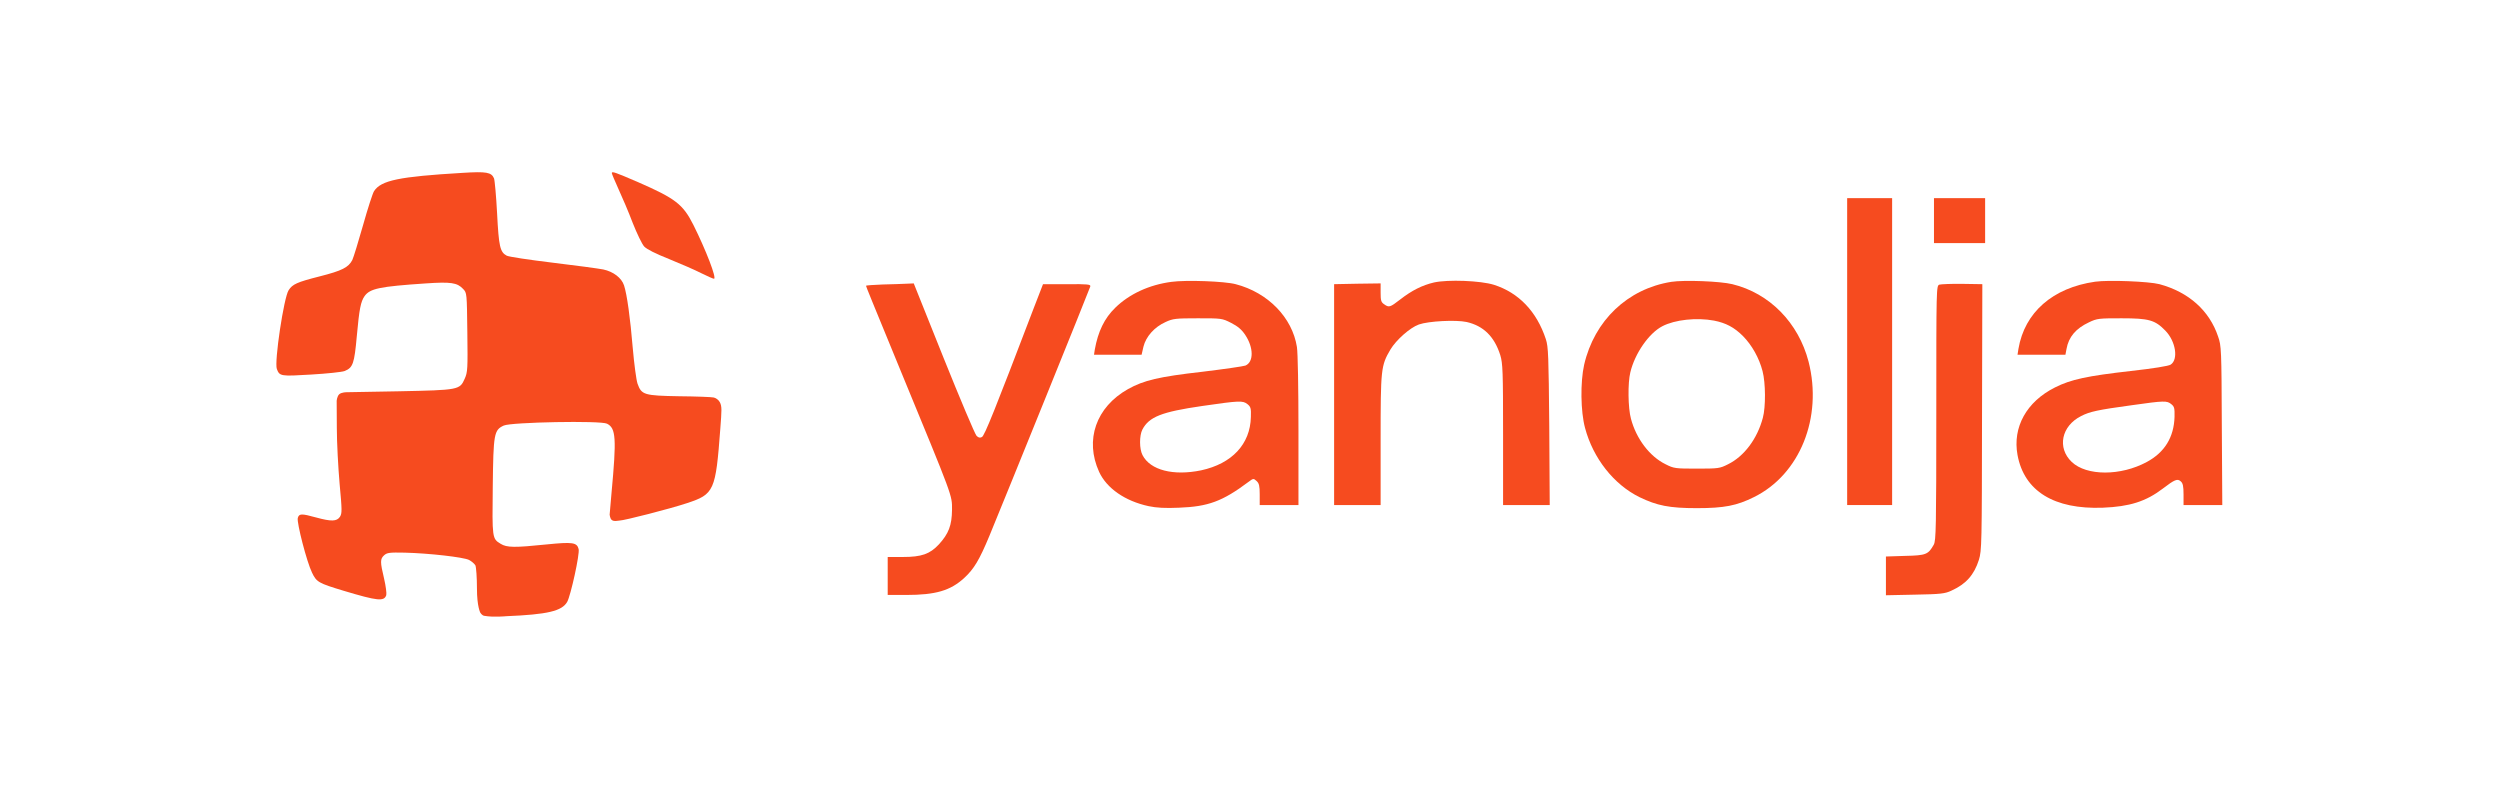 <svg width="200" height="63" viewBox="0 0 200 63" fill="none" xmlns="http://www.w3.org/2000/svg">
<path d="M36.978 13.831C31.931 14.129 30.48 14.427 29.922 15.295C29.811 15.468 29.414 16.696 29.042 18.023C28.67 19.337 28.285 20.59 28.186 20.8C27.876 21.395 27.368 21.656 25.557 22.115C23.759 22.573 23.4 22.735 23.09 23.218C22.705 23.801 21.936 28.96 22.147 29.518C22.37 30.101 22.445 30.113 24.9 29.964C26.153 29.89 27.355 29.766 27.579 29.679C28.236 29.406 28.347 29.096 28.546 26.876C28.744 24.706 28.856 24.136 29.166 23.689C29.6 23.082 30.369 22.921 34.064 22.673C36.073 22.536 36.581 22.611 37.052 23.119C37.35 23.429 37.35 23.442 37.387 26.591C37.424 29.505 37.412 29.778 37.176 30.299C36.78 31.192 36.718 31.204 31.906 31.303L27.715 31.378C27.715 31.378 27.33 31.38 27.149 31.532C26.959 31.692 26.934 32.072 26.934 32.072L26.946 34.23C26.946 35.408 27.058 37.429 27.169 38.706C27.368 40.852 27.368 41.062 27.194 41.347C26.934 41.719 26.512 41.732 25.285 41.397C24.119 41.075 23.921 41.075 23.821 41.447C23.735 41.819 24.541 44.956 24.962 45.812C25.322 46.568 25.483 46.655 27.492 47.262C30.22 48.081 30.728 48.13 30.902 47.61C30.939 47.473 30.865 46.878 30.728 46.295C30.406 44.944 30.406 44.72 30.728 44.423C30.964 44.212 31.162 44.187 32.377 44.212C34.337 44.261 37.065 44.572 37.524 44.795C37.734 44.906 37.958 45.105 38.032 45.229C38.094 45.365 38.156 46.196 38.156 47.076C38.156 48.54 38.429 49.023 38.429 49.023C38.429 49.023 38.561 49.233 38.73 49.264C39.482 49.4 40.5 49.296 40.5 49.296C43.798 49.16 44.951 48.887 45.373 48.155C45.658 47.647 46.39 44.324 46.291 43.927C46.154 43.394 45.819 43.344 43.724 43.555C41.182 43.815 40.549 43.815 40.053 43.505C39.371 43.096 39.371 43.059 39.421 38.929C39.47 34.688 39.52 34.403 40.301 34.044C40.896 33.771 48.076 33.635 48.56 33.895C49.279 34.255 49.329 35.048 48.919 39.463L48.771 41.174C48.771 41.174 48.801 41.458 48.919 41.577C49.098 41.756 49.44 41.645 49.564 41.645C49.924 41.645 53.607 40.703 54.946 40.256C57.141 39.537 57.252 39.277 57.624 34.304C57.736 32.828 57.763 32.516 57.589 32.182C57.49 31.983 57.252 31.824 57.091 31.799C56.942 31.762 55.702 31.712 54.338 31.7C51.511 31.651 51.325 31.588 51.003 30.696C50.903 30.41 50.73 29.108 50.618 27.819C50.42 25.426 50.159 23.553 49.924 22.834C49.725 22.226 49.068 21.73 48.262 21.557C47.878 21.482 46.042 21.234 44.182 21.011C42.335 20.788 40.686 20.54 40.537 20.453C40.004 20.168 39.904 19.734 39.768 17.08C39.694 15.691 39.582 14.427 39.52 14.265C39.309 13.782 38.925 13.707 36.978 13.831Z" fill="#F64B1F"/>
<path d="M48.944 13.844C48.944 13.906 49.192 14.489 49.477 15.121C49.775 15.766 50.296 16.981 50.618 17.837C50.953 18.68 51.362 19.535 51.536 19.721C51.747 19.945 52.441 20.292 53.532 20.726C54.45 21.098 55.616 21.606 56.099 21.854C56.595 22.102 57.054 22.301 57.116 22.301C57.364 22.301 56.471 19.994 55.467 17.985C54.636 16.336 54.028 15.877 51.052 14.575C49.242 13.794 48.944 13.683 48.944 13.844Z" fill="#F64B1F"/>
<path d="M147.773 28.128V40.404H149.571H151.37V28.128V15.852H149.571H147.773V28.128Z" fill="#F64B1F"/>
<path d="M154.718 17.65V19.448H156.764H158.81V17.65V15.852H156.764H154.718V17.65Z" fill="#F64B1F"/>
<path d="M93.709 22.549C91.936 22.784 90.349 23.516 89.22 24.62C88.352 25.463 87.844 26.517 87.583 27.968L87.521 28.377H89.419H91.328L91.477 27.732C91.675 26.926 92.357 26.157 93.25 25.76C93.833 25.488 94.056 25.463 95.829 25.463C97.727 25.463 97.764 25.463 98.496 25.835C99.029 26.108 99.339 26.368 99.624 26.802C100.294 27.806 100.306 28.96 99.636 29.245C99.475 29.307 97.925 29.53 96.189 29.741C92.705 30.138 91.502 30.423 90.237 31.13C87.683 32.568 86.765 35.197 87.93 37.751C88.538 39.066 90.001 40.083 91.886 40.492C92.531 40.628 93.213 40.666 94.329 40.616C96.648 40.529 97.801 40.108 99.872 38.557C100.269 38.26 100.281 38.26 100.529 38.483C100.728 38.669 100.777 38.867 100.777 39.562V40.405H102.327H103.877V34.478C103.877 31.068 103.828 28.216 103.753 27.757C103.381 25.401 101.434 23.404 98.855 22.735C97.975 22.499 94.887 22.387 93.709 22.549ZM99.798 32.333C100.058 32.543 100.095 32.667 100.07 33.362C100.021 35.532 98.558 37.094 96.09 37.627C93.87 38.086 92.023 37.615 91.403 36.412C91.142 35.916 91.142 34.85 91.39 34.366C91.923 33.349 92.915 32.953 96.164 32.481C99.165 32.047 99.426 32.035 99.798 32.333Z" fill="#F64B1F"/>
<path d="M114.715 22.598C113.773 22.821 112.954 23.23 112.012 23.962C111.194 24.594 111.119 24.619 110.722 24.334C110.487 24.172 110.45 24.036 110.45 23.404V22.672L108.59 22.697L106.729 22.734V31.563V40.404H108.59H110.45V35.209C110.45 29.517 110.474 29.256 111.231 27.967C111.69 27.198 112.806 26.206 113.512 25.958C114.294 25.685 116.464 25.574 117.332 25.76C118.683 26.07 119.551 26.925 120.023 28.413C120.221 29.07 120.246 29.678 120.246 34.775V40.404H122.118H123.978L123.941 34.105C123.891 28.451 123.867 27.744 123.668 27.136C122.937 24.916 121.498 23.416 119.514 22.784C118.448 22.449 115.831 22.35 114.715 22.598Z" fill="#F64B1F"/>
<path d="M133.7 22.548C130.215 23.106 127.549 25.636 126.731 29.182C126.421 30.571 126.446 32.915 126.805 34.241C127.45 36.66 129.099 38.755 131.158 39.772C132.571 40.454 133.551 40.652 135.746 40.652C137.941 40.652 138.933 40.454 140.309 39.772C143.992 37.962 145.827 33.398 144.686 28.934C143.88 25.822 141.562 23.453 138.586 22.734C137.631 22.498 134.729 22.387 133.7 22.548ZM137.122 25.648C138.065 25.834 138.734 26.181 139.441 26.888C140.16 27.62 140.731 28.637 141.004 29.691C141.252 30.633 141.264 32.555 141.028 33.423C140.582 35.109 139.528 36.511 138.238 37.143C137.581 37.478 137.457 37.49 135.746 37.49C134.035 37.49 133.911 37.478 133.253 37.143C131.976 36.523 130.897 35.097 130.476 33.497C130.24 32.642 130.215 30.633 130.426 29.79C130.786 28.277 131.914 26.652 132.993 26.095C133.997 25.574 135.733 25.388 137.122 25.648Z" fill="#F64B1F"/>
<path d="M167.614 22.536C164.217 23.02 161.972 24.992 161.476 27.906L161.402 28.377H163.312H165.234L165.32 27.918C165.494 26.951 166.064 26.281 167.118 25.785C167.763 25.475 167.912 25.463 169.722 25.463C171.917 25.463 172.401 25.599 173.232 26.455C174.063 27.31 174.286 28.761 173.653 29.17C173.492 29.282 172.252 29.48 170.467 29.679C166.982 30.076 165.68 30.349 164.403 30.993C162.121 32.134 160.993 34.18 161.402 36.4C161.935 39.289 164.328 40.765 168.234 40.616C170.367 40.529 171.669 40.12 173.021 39.091C173.976 38.359 174.199 38.272 174.459 38.508C174.633 38.657 174.683 38.892 174.683 39.562V40.405H176.233H177.783L177.745 34.044C177.721 27.955 177.708 27.658 177.448 26.926C176.753 24.843 175.092 23.367 172.761 22.735C171.905 22.512 168.693 22.387 167.614 22.536ZM173.703 32.333C173.951 32.531 173.976 32.655 173.963 33.349C173.914 34.986 173.17 36.189 171.744 36.958C169.66 38.086 166.932 38.086 165.742 36.958C164.552 35.829 164.911 34.081 166.486 33.287C167.18 32.928 167.813 32.791 170.529 32.419C173.157 32.047 173.356 32.047 173.703 32.333Z" fill="#F64B1F"/>
<path d="M70.62 22.759C69.876 22.784 69.28 22.834 69.28 22.858C69.28 22.92 69.689 23.912 72.033 29.616C76.286 39.934 76.162 39.586 76.162 40.777C76.15 42.029 75.89 42.699 75.108 43.554C74.389 44.323 73.732 44.559 72.231 44.559H71.016V46.072V47.597H72.492C74.848 47.597 76.038 47.25 77.142 46.233C77.923 45.514 78.357 44.782 79.151 42.872C80.317 40.057 87.174 23.119 87.223 22.92C87.273 22.747 87.025 22.722 85.351 22.734H83.441L82.697 24.656C79.585 32.816 78.766 34.849 78.556 34.961C78.394 35.048 78.283 35.023 78.122 34.862C77.998 34.738 76.82 31.948 75.493 28.649L73.1 22.672L72.517 22.697C72.207 22.709 71.351 22.747 70.62 22.759Z" fill="#F64B1F"/>
<path d="M155.152 22.771C154.904 22.858 154.904 22.969 154.904 33.026C154.904 42.239 154.879 43.231 154.706 43.566C154.259 44.36 154.098 44.434 152.412 44.471L150.874 44.521V46.071V47.621L153.205 47.572C155.251 47.534 155.599 47.497 156.119 47.249C157.273 46.728 157.93 45.997 158.314 44.781C158.537 44.037 158.55 43.579 158.562 33.373L158.587 22.734L156.987 22.709C156.119 22.697 155.289 22.734 155.152 22.771Z" fill="#F64B1F"/>
</svg>
